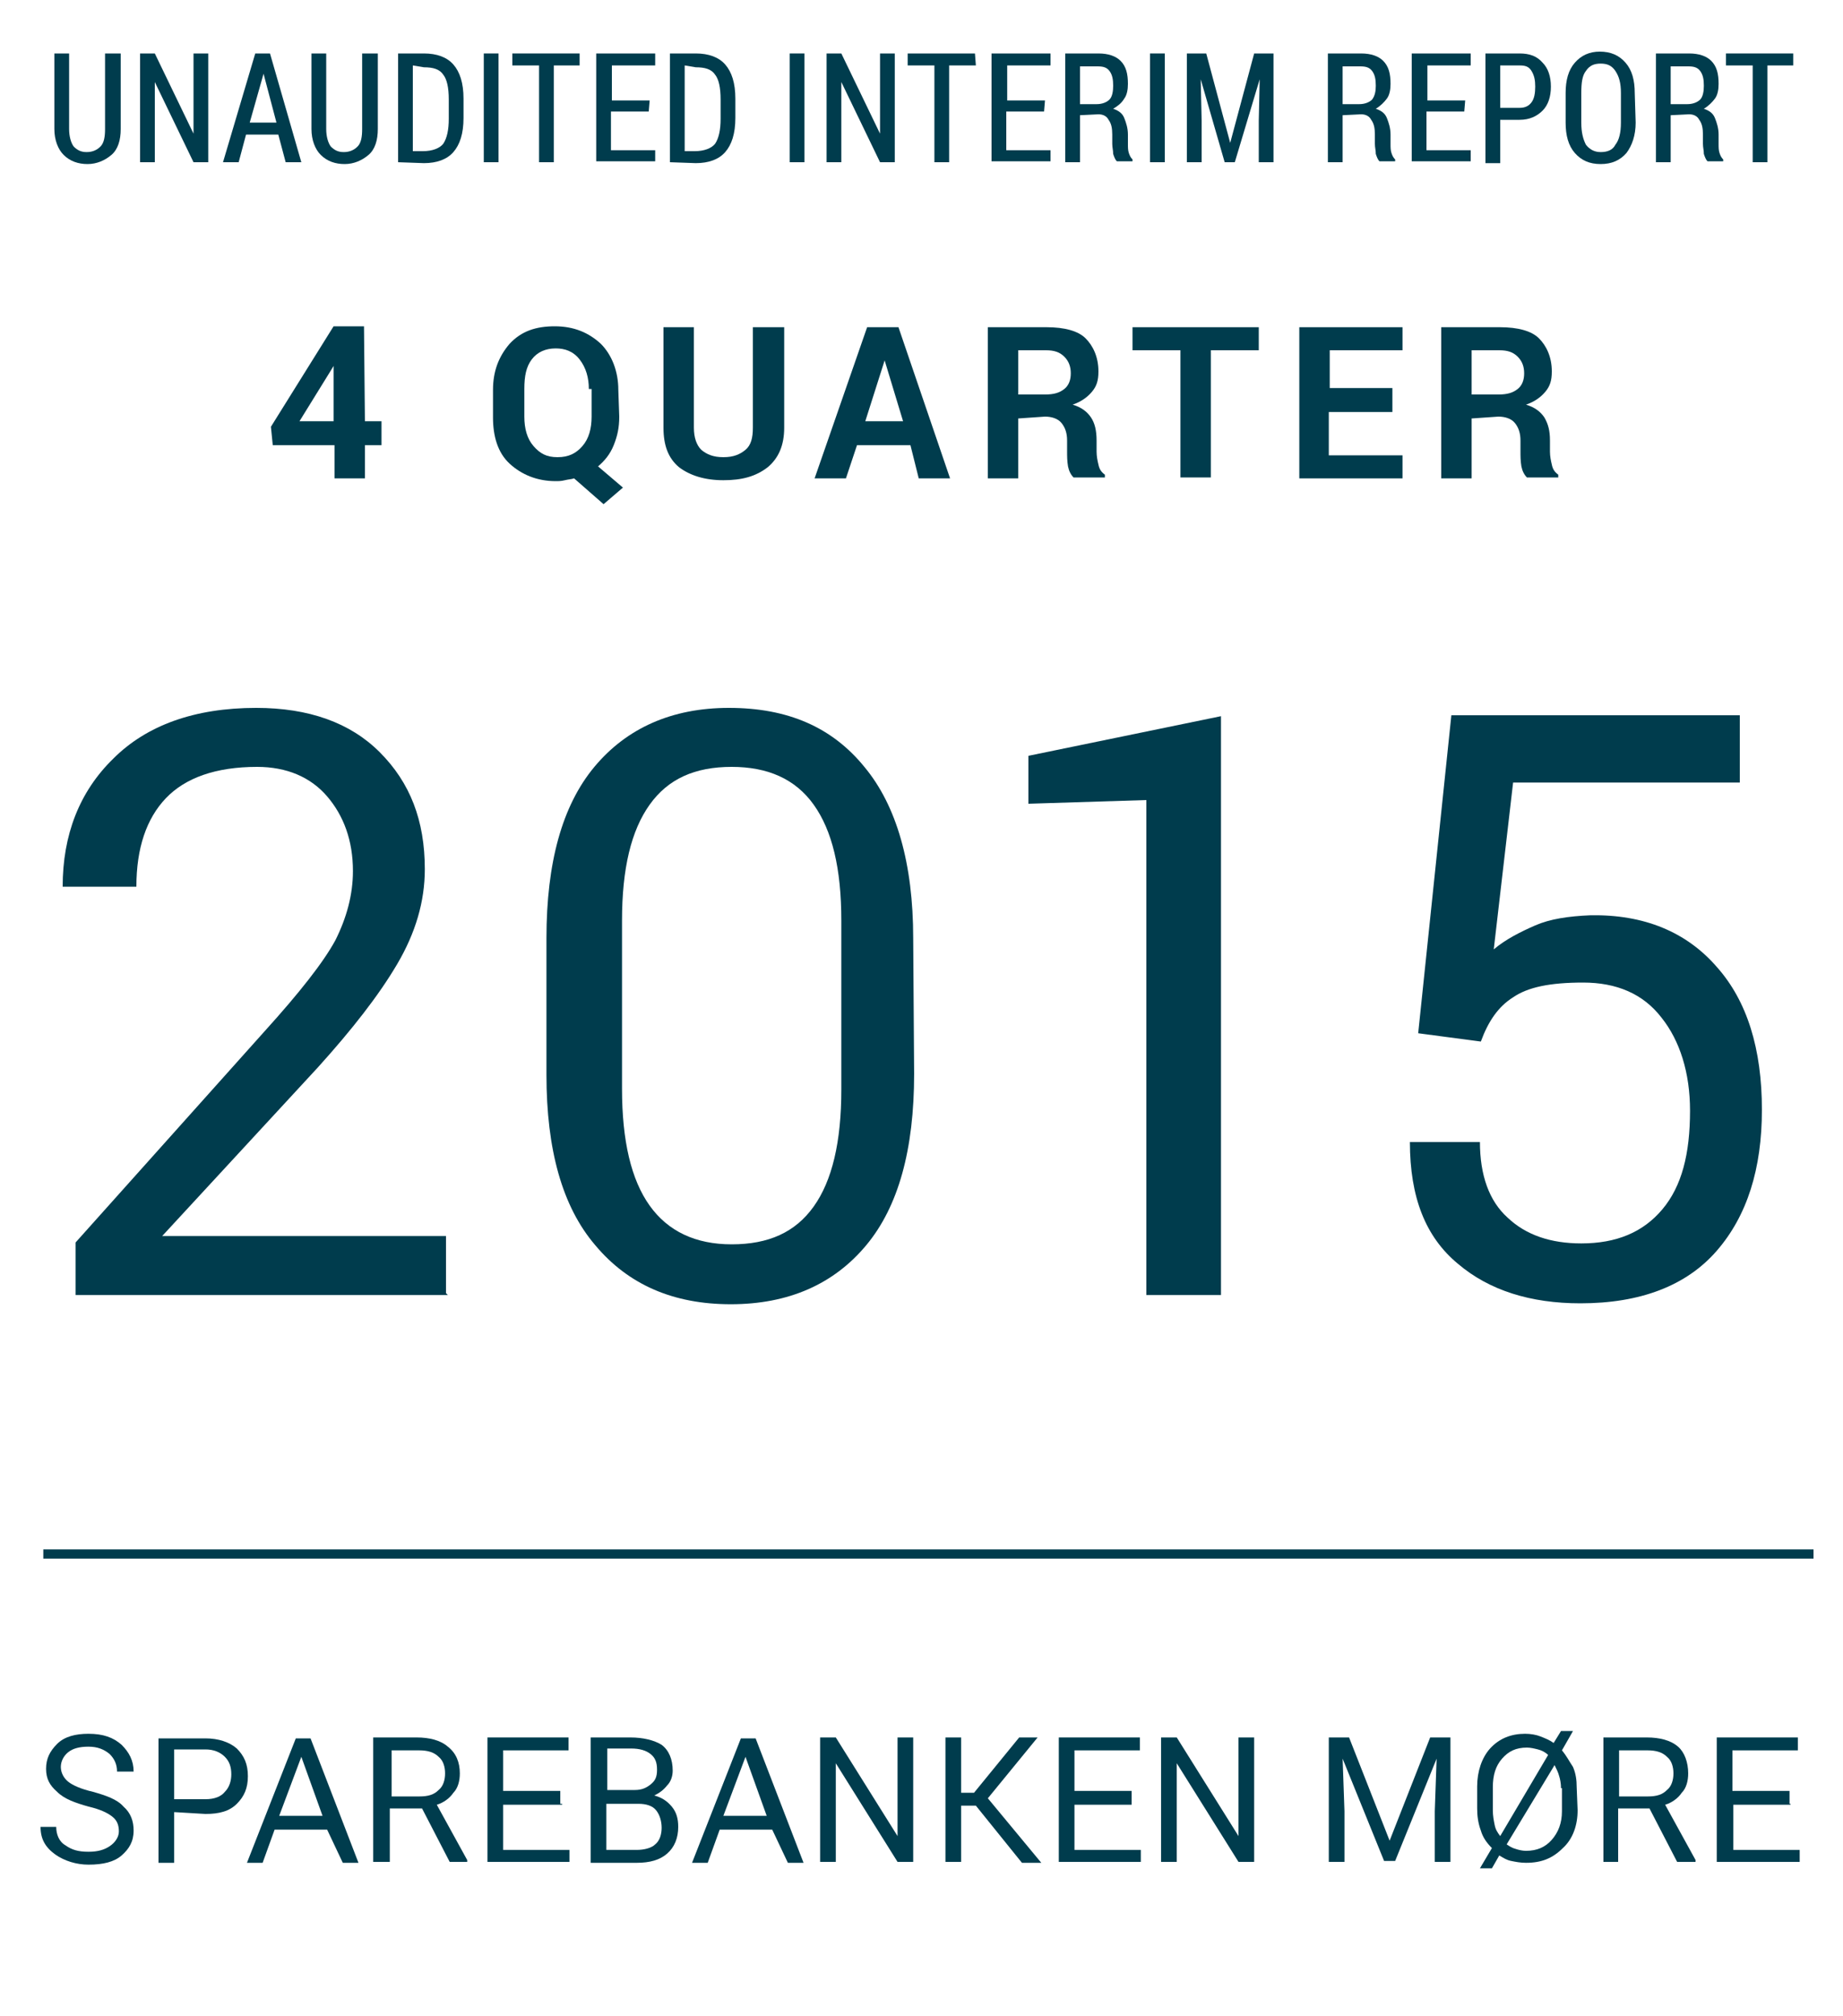 <?xml version="1.0" encoding="utf-8"?>
<!-- Generator: Adobe Illustrator 19.1.0, SVG Export Plug-In . SVG Version: 6.00 Build 0)  -->
<svg version="1.1" id="Layer_1" xmlns="http://www.w3.org/2000/svg" xmlns:xlink="http://www.w3.org/1999/xlink" x="0px" y="0px"
	 viewBox="-197 311.2 200 218.7" style="enable-background:new -197 311.2 200 218.7;" xml:space="preserve">
<style type="text/css">
	.st0{display:none;}
	.st1{display:inline;}
	.st2{fill:#003C4D;}
	.st3{display:inline;fill:none;stroke:#003C4D;stroke-miterlimit:10;}
	.st4{fill:none;stroke:#003C4D;stroke-miterlimit:10;}
	.st5{fill:none;}
</style>
<g id="Layer_1_1_" class="st0">
	<g class="st1">
		<path class="st2" d="M-195.8,189h-9.1l-2.1,5.7h-2.8l8.4-21.6h2.4l8.2,21.6h-2.8L-195.8,189z M-204,186.7h7.5l-3.7-10.2
			L-204,186.7z M-203.3,169.1c0-0.9,0.2-1.5,0.9-2c0.7-0.5,1.2-0.7,2.1-0.7c0.9,0,1.5,0.2,2.1,0.7c0.6,0.5,0.9,1.2,0.9,2
			c0,0.9-0.2,1.5-0.9,2s-1.2,0.7-2.1,0.7c-0.9,0-1.5-0.2-2.1-0.7C-203,170.6-203.3,170-203.3,169.1z M-201.8,169.1
			c0,0.4,0.1,0.7,0.5,1.1c0.4,0.4,0.6,0.4,1.1,0.4s0.7-0.1,1-0.4c0.2-0.2,0.4-0.6,0.4-1.1s-0.1-0.7-0.4-1.1s-0.6-0.5-1-0.5
			c-0.4,0-0.7,0.1-1.1,0.5C-201.7,168.2-201.8,168.6-201.8,169.1z"/>
		<path class="st2" d="M-172.9,179.4c0,1.2-0.4,2.5-1,3.4c-0.6,1-1.6,1.6-2.8,2.1l5.2,9.5v0.2h-3.1l-4.8-9.1h-5.5v9.1h-2.9V173h7.5
			c2.5,0,4.2,0.5,5.4,1.6C-173.5,175.9-172.9,177.3-172.9,179.4z M-184.8,183.4h4.8c1.5,0,2.6-0.4,3.3-1s1.1-1.6,1.1-3
			c0-1.2-0.4-2.2-1.1-3c-0.7-0.6-1.8-1-3.4-1h-4.8L-184.8,183.4L-184.8,183.4L-184.8,183.4z"/>
		<path class="st2" d="M-156.2,189.3c0-1-0.4-1.8-1.1-2.6c-0.7-0.6-2.1-1.2-4.1-1.7c-2.3-0.5-4.2-1.4-5.4-2.5
			c-1.2-1-1.8-2.5-1.8-4.1c0-1.7,0.6-3.2,2-4.2c1.4-1,3.2-1.6,5.3-1.6c2.5,0,4.3,0.6,5.7,1.8c1.4,1.2,2,2.8,2,4.5h-2.8
			c0-1.2-0.4-2.5-1.2-3.2c-0.9-0.7-2-1.1-3.7-1.1c-1.5,0-2.7,0.4-3.6,1s-1.1,1.5-1.1,2.7c0,1,0.4,1.7,1.2,2.5
			c0.9,0.6,2.3,1.1,4.2,1.6c2.3,0.6,4.1,1.4,5.2,2.6c1.1,1.1,1.7,2.5,1.7,4.1c0,1.7-0.7,3.2-2.1,4.2c-1.4,1-3.3,1.5-5.5,1.5
			c-2.1,0-4.2-0.6-5.8-1.7c-1.6-1.1-2.5-2.8-2.5-4.8h2.8c0,1.4,0.5,2.6,1.5,3.2c1,0.6,2.5,1,3.9,1c1.5,0,2.8-0.2,3.7-0.9
			C-156.9,191-156.2,190.4-156.2,189.3z"/>
		<path class="st2" d="M-134.7,179.4c0,1.2-0.4,2.5-1,3.4c-0.6,1-1.6,1.6-2.8,2.1l5.2,9.5v0.2h-3.1l-4.8-9.1h-5.5v9.1h-2.8V173h7.5
			c2.5,0,4.2,0.5,5.4,1.6C-135.3,175.9-134.7,177.3-134.7,179.4z M-146.7,183.4h4.8c1.5,0,2.6-0.4,3.3-1c0.7-0.6,1.1-1.6,1.1-3
			c0-1.2-0.4-2.2-1.1-3c-0.7-0.6-1.8-1-3.4-1h-4.8v7.9L-146.7,183.4L-146.7,183.4z"/>
		<path class="st2" d="M-117.8,189h-9.1l-2.1,5.7h-2.8l8.4-21.6h2.4l8.2,21.6h-2.8L-117.8,189z M-126.2,186.7h7.5l-3.7-10.2
			L-126.2,186.7z"/>
		<path class="st2" d="M-107,186.1v8.7h-2.8v-21.6h8.1c2.5,0,4.2,0.6,5.4,1.7c1.2,1.1,1.8,2.8,1.8,4.7c0,2-0.6,3.6-1.8,4.7
			c-1.2,1.1-3.1,1.7-5.4,1.7L-107,186.1L-107,186.1z M-107,183.9h5.4c1.5,0,2.7-0.4,3.4-1.1c0.7-0.7,1.1-1.7,1.1-3.1
			s-0.4-2.2-1.1-3.1c-0.7-0.7-1.8-1.1-3.4-1.1h-5.4V183.9z"/>
		<path class="st2" d="M-87.7,186.1v8.7h-2.8v-21.6h8.1c2.5,0,4.2,0.6,5.4,1.7c1.2,1.1,1.8,2.8,1.8,4.7c0,2-0.6,3.6-1.8,4.7
			c-1.2,1.1-3.1,1.7-5.4,1.7L-87.7,186.1L-87.7,186.1z M-87.7,183.9h5.4c1.5,0,2.7-0.4,3.4-1.1c0.7-0.7,1.1-1.7,1.1-3.1
			s-0.4-2.2-1.1-3.1c-0.7-0.7-1.8-1.1-3.4-1.1h-5.4V183.9z"/>
		<path class="st2" d="M-54.6,185.8c0,2.7-0.7,4.8-2.5,6.5c-1.6,1.7-3.7,2.7-6.3,2.7s-4.5-0.9-6.1-2.7c-1.6-1.7-2.2-3.9-2.2-6.5V182
			c0-2.7,0.7-4.8,2.2-6.5c1.5-1.7,3.6-2.7,6.1-2.7c2.6,0,4.8,0.9,6.3,2.7c1.5,1.7,2.5,3.9,2.5,6.5V185.8z M-57.3,182
			c0-2-0.5-3.7-1.6-4.9s-2.6-1.8-4.4-1.8c-1.7,0-3.2,0.6-4.2,1.8s-1.5,3-1.5,4.9v3.8c0,2,0.5,3.7,1.5,4.9c1,1.2,2.5,1.8,4.2,1.8
			c1.8,0,3.3-0.6,4.4-1.8c1.1-1.2,1.6-3,1.6-4.9V182z"/>
		<path class="st2" d="M-35.2,179.4c0,1.2-0.4,2.5-1,3.4c-0.6,1-1.6,1.6-2.8,2.1l5.2,9.5v0.2h-3.1l-4.8-9.1h-5.5v9.1H-50V173h7.5
			c2.5,0,4.2,0.5,5.4,1.6C-35.8,175.9-35.2,177.3-35.2,179.4z M-47.2,183.4h4.8c1.5,0,2.6-0.4,3.3-1s1.1-1.6,1.1-3
			c0-1.2-0.4-2.2-1.1-3c-0.7-0.6-1.8-1-3.4-1h-4.8L-47.2,183.4L-47.2,183.4L-47.2,183.4z"/>
		<path class="st2" d="M-15.8,175.4h-6.8v19.3h-2.8v-19.3h-6.8v-2.2h16.4L-15.8,175.4L-15.8,175.4z"/>
	</g>
	<g class="st1">
		<path class="st2" d="M-150.2,455.8h-41.6V450l21.3-23.6c3.9-4.3,6.5-7.7,7.9-10.2c1.4-2.6,2-5,2-7.7c0-3.4-1-6.1-3-8.4
			c-1.8-2.1-4.5-3.3-7.9-3.3c-4.7,0-8,1.1-10.1,3.4c-2.1,2.3-3.2,5.5-3.2,9.8h-8.3c0-5.8,1.8-10.5,5.7-14.3
			c3.8-3.8,9.1-5.7,15.9-5.7c5.8,0,10.5,1.6,13.9,4.9c3.4,3.3,5,7.7,5,13c0,3.6-1,7.1-3.2,10.5c-2,3.4-5,7.4-9,11.7l-17.3,18.8h31.7
			v6.8h0.2V455.8z"/>
		<path class="st2" d="M-97.5,431c0,8.5-1.7,14.8-5.3,19.2c-3.6,4.3-8.6,6.4-15,6.4s-11.6-2.1-15.1-6.5c-3.7-4.3-5.4-10.7-5.4-19.1
			v-15.2c0-8.5,1.7-14.8,5.4-19.2c3.6-4.3,8.6-6.5,15-6.5s11.6,2.1,15.1,6.5c3.5,4.4,5.4,10.7,5.4,19.2L-97.5,431L-97.5,431
			L-97.5,431z M-105.6,414.1c0-5.8-1-10.1-3.1-13c-2-2.8-5.2-4.3-9.2-4.3s-7.1,1.4-9.1,4.3c-2,2.9-3.1,7.3-3.1,13v18.7
			c0,5.8,1,10.1,3.2,13c2,3,5.2,4.3,9.2,4.3c4.1,0,7.3-1.4,9.2-4.3c2-2.8,3.1-7.3,3.1-13v-18.7
			C-105.4,414.1-105.6,414.1-105.6,414.1z"/>
		<path class="st2" d="M-64,455.8h-8.2v-55.2l-13.2,0.4v-5.3l21.4-4.5V455.8z"/>
		<path class="st2" d="M-9,434.1h9.1v6.5H-9v15h-8.2v-15h-29.3v-4.8l28.6-44.9h8.7v43h0.1L-9,434.1L-9,434.1z M-37.5,434.1h20.3
			v-31.7h-0.1l-1.1,3.2L-37.5,434.1z"/>
	</g>
	<g class="st1">
		<path class="st2" d="M-187.5,516.7c0-0.7-0.2-1.2-0.7-1.7c-0.5-0.4-1.4-0.8-2.7-1.1c-1.5-0.4-2.7-0.9-3.5-1.6
			c-0.8-0.7-1.2-1.5-1.2-2.6s0.4-2,1.3-2.8c0.9-0.8,2.1-1.1,3.5-1.1c1.6,0,2.8,0.4,3.7,1.3c0.9,0.8,1.4,1.8,1.4,3h-1.9
			c0-0.9-0.3-1.5-0.8-2c-0.6-0.5-1.4-0.8-2.4-0.8s-1.8,0.2-2.3,0.6c-0.5,0.4-0.8,1-0.8,1.7c0,0.6,0.3,1.2,0.8,1.6s1.5,0.8,2.8,1.1
			c1.5,0.4,2.7,0.9,3.4,1.6c0.8,0.7,1.1,1.6,1.1,2.7c0,1.2-0.5,2.1-1.4,2.8c-0.9,0.7-2.1,1-3.7,1c-1.4,0-2.7-0.4-3.8-1.1
			c-1.1-0.8-1.6-1.8-1.6-3.1h1.8c0,0.9,0.3,1.6,1,2.1s1.5,0.7,2.6,0.7c1,0,1.8-0.2,2.4-0.6C-187.9,518-187.5,517.4-187.5,516.7z"/>
		<path class="st2" d="M-181.3,514.6v5.7h-1.8v-14.1h5.3c1.5,0,2.7,0.4,3.5,1.1c0.8,0.8,1.2,1.8,1.2,3.1c0,1.3-0.4,2.3-1.2,3.1
			s-2,1.1-3.5,1.1L-181.3,514.6L-181.3,514.6z M-181.3,513.1h3.5c1,0,1.8-0.3,2.2-0.8c0.5-0.5,0.7-1.2,0.7-2c0-0.8-0.2-1.5-0.7-2
			s-1.2-0.8-2.2-0.8h-3.5C-181.3,507.5-181.3,513.1-181.3,513.1z"/>
		<path class="st2" d="M-164,516.5h-5.9l-1.4,3.8h-1.8l5.5-14.1h1.6l5.4,14.1h-1.8L-164,516.5z M-169.4,515h4.9l-2.4-6.7L-169.4,515
			z"/>
		<path class="st2" d="M-149,510.2c0,0.8-0.2,1.6-0.7,2.2c-0.4,0.6-1.1,1.1-1.9,1.4l3.4,6.2v0.2h-2l-3.1-6h-3.6v6h-1.8v-14.1h4.9
			c1.5,0,2.7,0.3,3.5,1C-149.4,507.9-149,508.9-149,510.2z M-156.8,512.8h3.2c1,0,1.7-0.2,2.2-0.7c0.5-0.4,0.7-1.1,0.7-1.9
			s-0.2-1.5-0.7-1.9c-0.5-0.5-1.2-0.7-2.2-0.7h-3.1v5.2H-156.8z"/>
		<path class="st2" d="M-137.4,513.7h-6.6v5.1h7.5v1.4h-9.3v-14.1h9.2v1.5h-7.4v4.6h6.5v1.5H-137.4z"/>
		<path class="st2" d="M-134.2,520.2v-14.1h4.5c1.5,0,2.7,0.3,3.5,0.9s1.2,1.6,1.2,2.9c0,0.6-0.2,1.2-0.6,1.7s-0.9,0.9-1.5,1.1l0,0
			c0.8,0.2,1.5,0.6,2,1.2c0.5,0.6,0.7,1.4,0.7,2.3c0,1.3-0.4,2.3-1.2,3c-0.8,0.7-2,1-3.4,1H-134.2L-134.2,520.2z M-132.4,512.1h3.2
			c0.7,0,1.3-0.2,1.8-0.6c0.5-0.4,0.7-0.9,0.7-1.7c0-0.8-0.2-1.4-0.7-1.8s-1.2-0.6-2.2-0.6h-2.7v4.7H-132.4z M-132.4,513.6v5.2h3.4
			c0.9,0,1.6-0.2,2.1-0.6c0.5-0.4,0.7-1.1,0.7-1.9s-0.2-1.5-0.6-2s-1.1-0.7-2-0.7H-132.4z"/>
		<path class="st2" d="M-113.7,516.5h-5.9l-1.4,3.8h-1.8l5.5-14.1h1.6l5.4,14.1h-1.8L-113.7,516.5z M-119.2,515h4.9l-2.4-6.7
			L-119.2,515z"/>
		<path class="st2" d="M-97.8,520.2h-1.8l-7-11.1l0,0v11.1h-1.8v-14.1h1.8l7,11.1l0,0v-11.1h1.8V520.2z"/>
		<path class="st2" d="M-90.7,513.8h-1.7v6.4h-1.8v-14.1h1.8v6.3h1.5l5.1-6.3h2.1l-5.6,6.9l6,7.3h-2.2L-90.7,513.8z"/>
		<path class="st2" d="M-73.1,513.7h-6.5v5.1h7.5v1.4h-9.3v-14.1h9.2v1.5h-7.4v4.6h6.5C-73.1,512.2-73.1,513.7-73.1,513.7z"/>
		<path class="st2" d="M-59.2,520.2H-61l-7-11.1l0,0v11.1h-1.8v-14.1h1.8l7,11.1l0,0v-11.1h1.8V520.2z"/>
		<path class="st2" d="M-48.5,506.1l4.6,11.7l4.6-11.7h2.3v14.1h-1.8v-5.7l0.2-5.9l0,0l-4.7,11.6h-1.2l-4.7-11.6l0,0l0.2,5.9v5.7
			h-1.8v-14.1H-48.5z"/>
		<path class="st2" d="M-22.7,514.4c0,1.7-0.5,3.2-1.6,4.3c-1.1,1.1-2.4,1.7-4.2,1.7c-0.6,0-1.1-0.1-1.6-0.2
			c-0.5-0.1-0.9-0.3-1.4-0.6l-0.9,1.5h-1.4l1.4-2.3c-0.6-0.6-1-1.2-1.3-2s-0.4-1.6-0.4-2.5v-2.5c0-1.7,0.5-3.2,1.5-4.3
			s2.4-1.7,4-1.7c0.6,0,1.2,0.1,1.8,0.3c0.5,0.2,1,0.4,1.5,0.7l0.8-1.4h1.4l-1.3,2.2c0.5,0.6,0.9,1.2,1.2,1.9
			c0.3,0.7,0.4,1.5,0.4,2.3v2.6H-22.7z M-32.2,514.4c0,0.6,0.1,1.1,0.2,1.6c0.1,0.5,0.3,0.9,0.6,1.3l5.4-9.1
			c-0.3-0.3-0.7-0.5-1.1-0.6c-0.4-0.1-0.8-0.2-1.3-0.2c-1.2,0-2.1,0.4-2.8,1.3c-0.7,0.8-1,1.9-1,3.2L-32.2,514.4L-32.2,514.4z
			 M-24.5,511.9c0-0.5-0.1-1-0.2-1.4c-0.1-0.4-0.3-0.9-0.5-1.2l-5.4,9c0.3,0.2,0.6,0.4,1,0.5c0.3,0.1,0.7,0.2,1.1,0.2
			c1.2,0,2.2-0.4,2.9-1.3c0.7-0.8,1.1-1.9,1.1-3.2L-24.5,511.9L-24.5,511.9z"/>
		<path class="st2" d="M-10.2,510.2c0,0.8-0.2,1.6-0.7,2.2c-0.4,0.6-1.1,1.1-1.9,1.4l3.4,6.2v0.2h-2l-3.1-6H-18v6h-1.8v-14.1h4.9
			c1.5,0,2.7,0.3,3.5,1C-10.6,507.8-10.2,508.9-10.2,510.2z M-18,512.8h3.2c1,0,1.7-0.2,2.2-0.7c0.5-0.4,0.7-1.1,0.7-1.9
			s-0.2-1.5-0.7-1.9c-0.5-0.5-1.2-0.7-2.2-0.7H-18V512.8z"/>
		<path class="st2" d="M1.4,513.7h-6.5v5.1h7.5v1.4H-7v-14.1h9.2v1.5h-7.4v4.6h6.5L1.4,513.7L1.4,513.7z"/>
	</g>
	<g class="st1">
		<path class="st2" d="M-129.7,372.6v9.6c0,1.6-0.5,2.7-1.5,3.6c-1,0.8-2.3,1.2-3.9,1.2c-1.6,0-2.8-0.4-3.8-1.2
			c-0.9-0.8-1.4-2-1.4-3.6v-9.6h1.8v9.6c0,1.1,0.3,1.9,0.9,2.5c0.6,0.6,1.4,0.8,2.5,0.8c1.1,0,2-0.3,2.6-0.8s1-1.4,1-2.5v-9.6
			H-129.7z"/>
		<path class="st2" d="M-124.8,380.6v6.2h-1.8v-14.2h5.1c1.6,0,2.8,0.3,3.6,1c0.8,0.7,1.2,1.7,1.2,3c0,0.7-0.2,1.4-0.6,1.9
			s-1,1-1.7,1.3c0.8,0.3,1.4,0.7,1.7,1.2c0.3,0.6,0.5,1.3,0.5,2.1v1.3c0,0.5,0,0.8,0.1,1.2c0.1,0.3,0.3,0.6,0.5,0.8v0.2h-1.8
			c-0.3-0.2-0.4-0.6-0.5-1s-0.1-0.9-0.1-1.3v-1.1c0-0.8-0.2-1.4-0.7-1.9s-1.1-0.7-1.9-0.7H-124.8z M-124.8,379.1h3.1
			c1.1,0,1.9-0.2,2.4-0.6s0.7-1.1,0.7-1.9c0-0.8-0.2-1.5-0.7-1.9c-0.5-0.4-1.2-0.7-2.3-0.7h-3.3v5.1H-124.8z"/>
		<path class="st2" d="M-105.1,380.2h-6.5v5.1h7.5v1.4h-9.3v-14.1h9.2v1.5h-7.4v4.6h6.5C-105.1,378.7-105.1,380.2-105.1,380.2z"/>
		<path class="st2" d="M-97.5,383.3l0.3,1.1l0,0l0.3-1.1l3.7-10.7h1.9l-5.2,14.1h-1.6l-5.2-14.1h2L-97.5,383.3z"/>
		<path class="st2" d="M-87.1,386.7h-1.8v-14.1h1.8V386.7z"/>
		<path class="st2" d="M-83.4,386.7v-14.1h4.3c1.9,0,3.4,0.6,4.5,1.7c1.1,1.1,1.6,2.6,1.6,4.4v1.9c0,1.9-0.6,3.3-1.7,4.4
			s-2.7,1.7-4.6,1.7H-83.4z M-81.6,374.1v11.2h2.3c1.5,0,2.6-0.4,3.4-1.3c0.7-0.8,1.1-2,1.1-3.4v-1.9c0-1.4-0.4-2.6-1.1-3.4
			c-0.7-0.8-1.8-1.2-3.2-1.2L-81.6,374.1L-81.6,374.1z"/>
		<path class="st2" d="M-61.6,380.2h-6.5v5.1h7.5v1.4H-70v-14.1h9.2v1.5h-7.4v4.6h6.5L-61.6,380.2L-61.6,380.2z"/>
		<path class="st2" d="M-56.6,380.6v6.2h-1.8v-14.2h5.1c1.6,0,2.8,0.3,3.6,1c0.8,0.7,1.2,1.7,1.2,3c0,0.7-0.2,1.4-0.6,1.9
			c-0.4,0.5-1,1-1.7,1.3c0.8,0.3,1.4,0.7,1.7,1.2c0.3,0.6,0.5,1.3,0.5,2.1v1.3c0,0.5,0,0.8,0.1,1.2c0.1,0.3,0.3,0.6,0.5,0.8v0.2
			h-1.9c-0.3-0.2-0.4-0.6-0.5-1s-0.1-0.9-0.1-1.3v-1.1c0-0.8-0.2-1.4-0.7-1.9s-1.1-0.7-1.9-0.7H-56.6z M-56.6,379.1h3.1
			c1.1,0,1.9-0.2,2.4-0.6s0.7-1.1,0.7-1.9c0-0.8-0.2-1.5-0.7-1.9c-0.5-0.4-1.2-0.7-2.3-0.7h-3.3v5.1H-56.6z"/>
		<path class="st2" d="M-36.5,374.1H-41v12.7h-1.8v-12.7h-4.5v-1.5h10.7v1.5H-36.5z"/>
		<path class="st2" d="M-166.7,410.6v-14.1h4.3c1.9,0,3.4,0.6,4.5,1.7c1.1,1.1,1.6,2.6,1.6,4.4v1.9c0,1.9-0.6,3.3-1.7,4.4
			c-1.1,1.1-2.7,1.7-4.6,1.7H-166.7z M-164.9,397.9v11.2h2.3c1.5,0,2.6-0.4,3.4-1.3c0.7-0.8,1.1-2,1.1-3.4v-1.9
			c0-1.4-0.4-2.6-1.1-3.4c-0.7-0.8-1.8-1.2-3.2-1.2C-162.4,397.9-164.9,397.9-164.9,397.9z"/>
		<path class="st2" d="M-144.9,404h-6.5v5.1h7.5v1.4h-9.3v-14h9.2v1.5h-7.4v4.6h6.5V404z"/>
		<path class="st2" d="M-139.9,409.1h6.7v1.4h-8.5v-14h1.8V409.1z"/>
		<path class="st2" d="M-122.8,406.8h-5.9l-1.4,3.8h-1.9l5.5-14.1h1.5l5.4,14.1h-1.8L-122.8,406.8z M-128.2,405.4h4.9l-2.4-6.7
			L-128.2,405.4z M-127.8,393.8c0-0.5,0.2-1,0.6-1.3c0.4-0.4,0.8-0.5,1.4-0.5c0.5,0,1,0.2,1.4,0.5c0.4,0.4,0.6,0.8,0.6,1.3
			c0,0.6-0.2,1-0.6,1.3c-0.4,0.3-0.8,0.5-1.4,0.5s-1-0.2-1.4-0.5C-127.6,394.8-127.8,394.3-127.8,393.8z M-126.8,393.8
			c0,0.3,0.1,0.5,0.3,0.7c0.2,0.2,0.4,0.3,0.7,0.3c0.3,0,0.5-0.1,0.7-0.3s0.3-0.4,0.3-0.7c0-0.3-0.1-0.5-0.3-0.7
			c-0.2-0.2-0.4-0.3-0.7-0.3c-0.3,0-0.5,0.1-0.7,0.3S-126.8,393.5-126.8,393.8z"/>
		<path class="st2" d="M-115.7,404.4v6.2h-1.8v-14.1h5.1c1.6,0,2.8,0.3,3.6,1c0.8,0.7,1.2,1.7,1.2,3c0,0.7-0.2,1.4-0.6,1.9
			s-1,1-1.7,1.3c0.8,0.3,1.4,0.7,1.7,1.2c0.3,0.6,0.5,1.3,0.5,2.1v1.3c0,0.5,0,0.8,0.1,1.2c0.1,0.3,0.3,0.6,0.5,0.8v0.2h-1.9
			c-0.3-0.2-0.4-0.6-0.5-1s-0.1-0.9-0.1-1.3v-1.3c0-0.8-0.2-1.4-0.7-1.9s-1.1-0.7-1.9-0.7h-3.5V404.4z M-115.7,403h3.1
			c1.1,0,1.9-0.2,2.4-0.6c0.5-0.4,0.7-1.1,0.7-1.9c0-0.8-0.2-1.5-0.7-1.9s-1.2-0.7-2.3-0.7h-3.3v5.1H-115.7z"/>
		<path class="st2" d="M-96.6,407c0-0.7-0.2-1.2-0.7-1.7c-0.5-0.4-1.4-0.8-2.7-1.1c-1.5-0.4-2.7-0.9-3.5-1.6
			c-0.8-0.7-1.2-1.5-1.2-2.6c0-1.1,0.4-2,1.3-2.8c0.9-0.8,2.1-1.1,3.5-1.1c1.6,0,2.8,0.4,3.7,1.3c0.9,0.8,1.4,1.8,1.4,3h-1.8
			c0-0.9-0.3-1.5-0.8-2c-0.6-0.5-1.4-0.8-2.4-0.8s-1.8,0.2-2.3,0.6s-0.8,1-0.8,1.7c0,0.6,0.3,1.2,0.8,1.6s1.5,0.8,2.8,1.1
			c1.5,0.4,2.7,0.9,3.4,1.6c0.8,0.7,1.1,1.6,1.1,2.7c0,1.2-0.5,2.1-1.4,2.8c-0.9,0.7-2.1,1-3.7,1c-1.4,0-2.7-0.4-3.8-1.1
			c-1.1-0.8-1.6-1.8-1.6-3.1h1.8c0,0.9,0.3,1.6,1,2.1s1.5,0.7,2.6,0.7c1,0,1.8-0.2,2.4-0.6C-96.9,408.3-96.6,407.8-96.6,407z"/>
		<path class="st2" d="M-90.4,404.4v6.2h-1.8v-14.1h5.1c1.6,0,2.8,0.3,3.6,1c0.8,0.7,1.2,1.7,1.2,3c0,0.7-0.2,1.4-0.6,1.9
			s-1,1-1.7,1.3c0.8,0.3,1.4,0.7,1.7,1.2c0.3,0.6,0.5,1.3,0.5,2.1v1.3c0,0.5,0,0.8,0.1,1.2c0.1,0.3,0.3,0.6,0.5,0.8v0.2h-1.9
			c-0.3-0.2-0.4-0.6-0.5-1s-0.1-0.9-0.1-1.3v-1.3c0-0.8-0.2-1.4-0.7-1.9s-1.1-0.7-1.9-0.7h-3.5V404.4z M-90.4,403h3.1
			c1.1,0,1.9-0.2,2.4-0.6c0.5-0.4,0.7-1.1,0.7-1.9c0-0.8-0.2-1.5-0.7-1.9s-1.2-0.7-2.3-0.7h-3.3v5.1H-90.4z"/>
		<path class="st2" d="M-71.2,406.8h-5.9l-1.4,3.8h-1.8l5.5-14.1h1.6l5.4,14.1h-1.8L-71.2,406.8z M-76.7,405.4h4.9l-2.4-6.7
			L-76.7,405.4z"/>
		<path class="st2" d="M-64.1,404.9v5.7h-1.8v-14.1h5.3c1.5,0,2.7,0.4,3.5,1.1c0.8,0.8,1.2,1.8,1.2,3.1c0,1.3-0.4,2.3-1.2,3.1
			c-0.8,0.8-2,1.1-3.5,1.1H-64.1z M-64.1,403.5h3.5c1,0,1.8-0.3,2.2-0.8c0.5-0.5,0.7-1.2,0.7-2c0-0.8-0.2-1.5-0.7-2
			s-1.2-0.8-2.2-0.8h-3.5V403.5z"/>
		<path class="st2" d="M-51.4,404.9v5.7h-1.8v-14.1h5.3c1.5,0,2.7,0.4,3.5,1.1c0.8,0.8,1.2,1.8,1.2,3.1c0,1.3-0.4,2.3-1.2,3.1
			c-0.8,0.8-2,1.1-3.5,1.1H-51.4z M-51.4,403.5h3.5c1,0,1.8-0.3,2.2-0.8c0.5-0.5,0.7-1.2,0.7-2c0-0.8-0.2-1.5-0.7-2
			s-1.2-0.8-2.2-0.8h-3.5V403.5z"/>
		<path class="st2" d="M-29.8,404.8c0,1.7-0.5,3.2-1.6,4.3s-2.4,1.7-4.2,1.7c-1.7,0-3-0.6-4-1.7s-1.5-2.6-1.5-4.3v-2.5
			c0-1.7,0.5-3.2,1.5-4.3s2.4-1.7,4-1.7c1.7,0,3.1,0.6,4.2,1.7c1.1,1.1,1.6,2.6,1.6,4.3V404.8z M-31.6,402.3c0-1.3-0.4-2.4-1.1-3.2
			s-1.7-1.3-2.9-1.3s-2.1,0.4-2.8,1.3c-0.7,0.8-1,1.9-1,3.2v2.5c0,1.3,0.3,2.4,1,3.2s1.6,1.3,2.8,1.3s2.2-0.4,2.9-1.3
			c0.7-0.8,1.1-1.9,1.1-3.2V402.3z"/>
		<path class="st2" d="M-25,404.4v6.2h-1.8v-14.1h5.1c1.6,0,2.8,0.3,3.6,1c0.8,0.7,1.2,1.7,1.2,3c0,0.7-0.2,1.4-0.6,1.9
			c-0.4,0.5-1,1-1.7,1.3c0.8,0.3,1.4,0.7,1.7,1.2c0.3,0.6,0.5,1.3,0.5,2.1v1.3c0,0.5,0,0.8,0.1,1.2c0.1,0.3,0.3,0.6,0.5,0.8v0.2
			h-1.9c-0.3-0.2-0.4-0.6-0.5-1s-0.1-0.9-0.1-1.3v-1.3c0-0.8-0.2-1.4-0.7-1.9s-1.1-0.7-1.9-0.7H-25V404.4z M-25,403h3.1
			c1.1,0,1.9-0.2,2.4-0.6c0.5-0.4,0.7-1.1,0.7-1.9c0-0.8-0.2-1.5-0.7-1.9s-1.2-0.7-2.3-0.7H-25V403z"/>
		<path class="st2" d="M-4.8,397.9h-4.5v12.7h-1.8v-12.7h-4.5v-1.5h10.7v1.5H-4.8z"/>
	</g>
	<line class="st3" x1="-196" y1="485.4" x2="4" y2="485.4"/>
	<g class="st1">
		<path class="st2" d="M-181.6,357.9h-6.6l-1.4,4.1h-2.8l6.3-17h2.7l6.2,17h-2.9L-181.6,357.9z M-187.4,355.6h5l-2.5-7.2l0,0
			L-187.4,355.6z"/>
		<path class="st2" d="M-161.9,362h-2.8l-7.6-12.5l0,0V362h-2.8v-17h2.8l7.6,12.5l0,0v-12.6h2.8V362z"/>
		<path class="st2" d="M-144.9,362h-2.8l-7.6-12.5l0,0V362h-2.8v-17h2.8l7.6,12.5l0,0v-12.6h2.8V362z"/>
		<path class="st2" d="M-128.2,344.9v11.4c0,1.9-0.6,3.4-1.8,4.4c-1.2,1-2.8,1.5-4.9,1.5c-2,0-3.6-0.5-4.8-1.5s-1.8-2.4-1.8-4.4
			v-11.4h2.8v11.4c0,1.2,0.3,2.1,1,2.7s1.6,0.9,2.7,0.9c1.2,0,2.1-0.3,2.8-0.9s1-1.5,1-2.7v-11.4H-128.2z"/>
		<path class="st2" d="M-115.8,357.9h-6.6l-1.4,4.1h-2.9l6.3-17h2.7l6.2,17h-2.9L-115.8,357.9z M-121.5,355.6h5l-2.5-7.2l0,0
			L-121.5,355.6z"/>
		<path class="st2" d="M-106.5,359.7h7.8v2.3h-10.6v-17h2.8V359.7z"/>
		<path class="st2" d="M-78.1,349.9c0,1-0.2,1.9-0.7,2.7c-0.5,0.8-1.2,1.3-2.1,1.7l3.9,7.4v0.2h-3.1l-3.4-6.9h-3.7v6.9H-90v-17h6.1
			c1.9,0,3.4,0.4,4.4,1.3C-78.7,347.1-78.1,348.3-78.1,349.9z M-87.4,352.8h3.3c1,0,1.8-0.2,2.3-0.7s0.8-1.2,0.8-2.1
			s-0.3-1.6-0.8-2.1s-1.3-0.7-2.4-0.7h-3.3L-87.4,352.8L-87.4,352.8z"/>
		<path class="st2" d="M-64.4,354.3h-7.4v5.4h8.6v2.3h-11.5v-17h11.4v2.2h-8.6v4.8h7.4v2.3H-64.4z"/>
		<path class="st2" d="M-58,355.5v6.5h-2.8v-17h6.7c1.9,0,3.4,0.5,4.4,1.4c1,1,1.6,2.2,1.6,3.9c0,1.6-0.5,2.9-1.6,3.9
			c-1,0.9-2.5,1.4-4.4,1.4H-58V355.5z M-58,353.2h3.8c1.1,0,1.9-0.3,2.4-0.8c0.5-0.6,0.8-1.3,0.8-2.2c0-0.9-0.3-1.6-0.8-2.2
			s-1.3-0.9-2.4-0.9H-58V353.2z"/>
		<path class="st2" d="M-31.9,355c0,2.1-0.6,3.8-1.9,5.2c-1.3,1.4-3,2-5.1,2s-3.7-0.7-5-2c-1.3-1.4-1.9-3.1-1.9-5.2v-3.1
			c0-2.1,0.6-3.8,1.9-5.2c1.3-1.4,2.9-2.1,5-2.1s3.8,0.7,5.1,2.1c1.3,1.4,1.9,3.1,1.9,5.2V355z M-34.8,351.9c0-1.4-0.4-2.6-1.1-3.5
			c-0.7-0.9-1.8-1.4-3.1-1.4s-2.3,0.5-3,1.4s-1.1,2.1-1.1,3.5v3.1c0,1.4,0.4,2.6,1.1,3.5s1.7,1.4,3,1.4s2.3-0.5,3.1-1.4
			s1.1-2.1,1.1-3.5V351.9z"/>
		<path class="st2" d="M-16.6,349.9c0,1-0.2,1.9-0.7,2.7c-0.5,0.8-1.2,1.3-2.1,1.7l3.9,7.4v0.2h-3.1L-22,355h-3.7v6.9h-2.8v-17h6.1
			c1.9,0,3.4,0.4,4.4,1.3C-17.1,347.1-16.6,348.3-16.6,349.9z M-25.9,352.8h3.3c1,0,1.8-0.2,2.3-0.7s0.8-1.2,0.8-2.1
			s-0.3-1.6-0.8-2.1s-1.3-0.7-2.4-0.7H-26L-25.9,352.8L-25.9,352.8z"/>
		<path class="st2" d="M-1,347.2h-5.3v14.7h-2.8v-14.7h-5.3v-2.3H-1V347.2z"/>
	</g>
</g>
<g id="_x31_kv2015_copy" class="st0">
	<g class="st1">
		<path class="st2" d="M-187.5,516.7c0-0.7-0.2-1.2-0.7-1.7c-0.5-0.4-1.4-0.8-2.7-1.1c-1.5-0.4-2.7-0.9-3.5-1.6
			c-0.8-0.7-1.2-1.5-1.2-2.6s0.4-2,1.3-2.8c0.9-0.8,2.1-1.1,3.5-1.1c1.6,0,2.8,0.4,3.7,1.3c0.9,0.8,1.4,1.8,1.4,3h-1.9
			c0-0.9-0.3-1.5-0.8-2c-0.6-0.5-1.4-0.8-2.4-0.8s-1.8,0.2-2.3,0.6c-0.5,0.4-0.8,1-0.8,1.7c0,0.6,0.3,1.2,0.8,1.6s1.5,0.8,2.8,1.1
			c1.5,0.4,2.7,0.9,3.4,1.6c0.8,0.7,1.1,1.6,1.1,2.7c0,1.2-0.5,2.1-1.4,2.8c-0.9,0.7-2.1,1-3.7,1c-1.4,0-2.7-0.4-3.8-1.1
			c-1.1-0.8-1.6-1.8-1.6-3.1h1.8c0,0.9,0.3,1.6,1,2.1s1.5,0.7,2.6,0.7c1,0,1.8-0.2,2.4-0.6C-187.9,518-187.5,517.4-187.5,516.7z"/>
		<path class="st2" d="M-181.3,514.6v5.7h-1.8v-14.1h5.3c1.5,0,2.7,0.4,3.5,1.1c0.8,0.8,1.2,1.8,1.2,3.1c0,1.3-0.4,2.3-1.2,3.1
			s-2,1.1-3.5,1.1L-181.3,514.6L-181.3,514.6z M-181.3,513.1h3.5c1,0,1.8-0.3,2.2-0.8c0.5-0.5,0.7-1.2,0.7-2c0-0.8-0.2-1.5-0.7-2
			s-1.2-0.8-2.2-0.8h-3.5C-181.3,507.5-181.3,513.1-181.3,513.1z"/>
		<path class="st2" d="M-164,516.5h-5.9l-1.4,3.8h-1.8l5.5-14.1h1.6l5.4,14.1h-1.8L-164,516.5z M-169.4,515h4.9l-2.4-6.7L-169.4,515
			z"/>
		<path class="st2" d="M-149,510.2c0,0.8-0.2,1.6-0.7,2.2c-0.4,0.6-1.1,1.1-1.9,1.4l3.4,6.2v0.2h-2l-3.1-6h-3.6v6h-1.8v-14.1h4.9
			c1.5,0,2.7,0.3,3.5,1C-149.4,507.9-149,508.9-149,510.2z M-156.8,512.8h3.2c1,0,1.7-0.2,2.2-0.7c0.5-0.4,0.7-1.1,0.7-1.9
			s-0.2-1.5-0.7-1.9c-0.5-0.5-1.2-0.7-2.2-0.7h-3.1v5.2H-156.8z"/>
		<path class="st2" d="M-137.4,513.7h-6.6v5.1h7.5v1.4h-9.3v-14.1h9.2v1.5h-7.4v4.6h6.5v1.5H-137.4z"/>
		<path class="st2" d="M-134.2,520.2v-14.1h4.5c1.5,0,2.7,0.3,3.5,0.9s1.2,1.6,1.2,2.9c0,0.6-0.2,1.2-0.6,1.7s-0.9,0.9-1.5,1.1l0,0
			c0.8,0.2,1.5,0.6,2,1.2c0.5,0.6,0.7,1.4,0.7,2.3c0,1.3-0.4,2.3-1.2,3c-0.8,0.7-2,1-3.4,1H-134.2L-134.2,520.2z M-132.4,512.1h3.2
			c0.7,0,1.3-0.2,1.8-0.6c0.5-0.4,0.7-0.9,0.7-1.7c0-0.8-0.2-1.4-0.7-1.8s-1.2-0.6-2.2-0.6h-2.7v4.7H-132.4z M-132.4,513.6v5.2h3.4
			c0.9,0,1.6-0.2,2.1-0.6c0.5-0.4,0.7-1.1,0.7-1.9s-0.2-1.5-0.6-2s-1.1-0.7-2-0.7H-132.4z"/>
		<path class="st2" d="M-113.7,516.5h-5.9l-1.4,3.8h-1.8l5.5-14.1h1.6l5.4,14.1h-1.8L-113.7,516.5z M-119.2,515h4.9l-2.4-6.7
			L-119.2,515z"/>
		<path class="st2" d="M-97.8,520.2h-1.8l-7-11.1l0,0v11.1h-1.8v-14.1h1.8l7,11.1l0,0v-11.1h1.8V520.2z"/>
		<path class="st2" d="M-90.7,513.8h-1.7v6.4h-1.8v-14.1h1.8v6.3h1.5l5.1-6.3h2.1l-5.6,6.9l6,7.3h-2.2L-90.7,513.8z"/>
		<path class="st2" d="M-73.1,513.7h-6.5v5.1h7.5v1.4h-9.3v-14.1h9.2v1.5h-7.4v4.6h6.5C-73.1,512.2-73.1,513.7-73.1,513.7z"/>
		<path class="st2" d="M-59.2,520.2H-61l-7-11.1l0,0v11.1h-1.8v-14.1h1.8l7,11.1l0,0v-11.1h1.8V520.2z"/>
		<path class="st2" d="M-48.5,506.1l4.6,11.7l4.6-11.7h2.3v14.1h-1.8v-5.7l0.2-5.9l0,0l-4.7,11.6h-1.2l-4.7-11.6l0,0l0.2,5.9v5.7
			h-1.8v-14.1H-48.5z"/>
		<path class="st2" d="M-22.7,514.4c0,1.7-0.5,3.2-1.6,4.3c-1.1,1.1-2.4,1.7-4.2,1.7c-0.6,0-1.1-0.1-1.6-0.2
			c-0.5-0.1-0.9-0.3-1.4-0.6l-0.9,1.5h-1.4l1.4-2.3c-0.6-0.6-1-1.2-1.3-2s-0.4-1.6-0.4-2.5v-2.5c0-1.7,0.5-3.2,1.5-4.3
			s2.4-1.7,4-1.7c0.6,0,1.2,0.1,1.8,0.3c0.5,0.2,1,0.4,1.5,0.7l0.8-1.4h1.4l-1.3,2.2c0.5,0.6,0.9,1.2,1.2,1.9
			c0.3,0.7,0.4,1.5,0.4,2.3v2.6H-22.7z M-32.2,514.4c0,0.6,0.1,1.1,0.2,1.6c0.1,0.5,0.3,0.9,0.6,1.3l5.4-9.1
			c-0.3-0.3-0.7-0.5-1.1-0.6c-0.4-0.1-0.8-0.2-1.3-0.2c-1.2,0-2.1,0.4-2.8,1.3c-0.7,0.8-1,1.9-1,3.2L-32.2,514.4L-32.2,514.4z
			 M-24.5,511.9c0-0.5-0.1-1-0.2-1.4c-0.1-0.4-0.3-0.9-0.5-1.2l-5.4,9c0.3,0.2,0.6,0.4,1,0.5c0.3,0.1,0.7,0.2,1.1,0.2
			c1.2,0,2.2-0.4,2.9-1.3c0.7-0.8,1.1-1.9,1.1-3.2L-24.5,511.9L-24.5,511.9z"/>
		<path class="st2" d="M-10.2,510.2c0,0.8-0.2,1.6-0.7,2.2c-0.4,0.6-1.1,1.1-1.9,1.4l3.4,6.2v0.2h-2l-3.1-6H-18v6h-1.8v-14.1h4.9
			c1.5,0,2.7,0.3,3.5,1C-10.6,507.8-10.2,508.9-10.2,510.2z M-18,512.8h3.2c1,0,1.7-0.2,2.2-0.7c0.5-0.4,0.7-1.1,0.7-1.9
			s-0.2-1.5-0.7-1.9c-0.5-0.5-1.2-0.7-2.2-0.7H-18V512.8z"/>
		<path class="st2" d="M1.4,513.7h-6.5v5.1h7.5v1.4H-7v-14.1h9.2v1.5h-7.4v4.6h6.5L1.4,513.7L1.4,513.7z"/>
	</g>
	<g class="st1">
		<path class="st2" d="M-187.6,315.6v8.4c0,1.3-0.3,2.2-1,2.9c-0.7,0.7-1.6,1-2.7,1c-1.1,0-2-0.3-2.7-1s-1-1.6-1-2.9v-8.4h1.6v8.4
			c0,0.9,0.2,1.5,0.5,2c0.4,0.4,0.8,0.6,1.5,0.6c0.7,0,1.2-0.2,1.5-0.6c0.3-0.4,0.5-1.1,0.5-2v-8.4H-187.6z"/>
		<path class="st2" d="M-177.2,327.7h-1.7l-4.3-8.9l0,0v8.9h-1.7v-12.1h1.7l4.3,8.9l0,0v-8.9h1.7V327.7z"/>
		<path class="st2" d="M-168.3,322.1h-4.2v4.3h4.9v1.3h-6.6v-12.1h6.5v1.3h-4.9v3.9h4.2L-168.3,322.1L-168.3,322.1z"/>
		<path class="st2" d="M-165.4,327.7v-12.1h2.9c1.4,0,2.5,0.4,3.3,1.2c0.8,0.8,1.1,2.1,1.1,3.7v2.2c0,1.7-0.4,2.9-1.1,3.7
			c-0.7,0.8-1.9,1.2-3.3,1.2h-2.9V327.7z M-163.8,316.9v9.5h1.1c1.1,0,1.8-0.3,2.2-0.9s0.6-1.5,0.6-2.8v-2.1c0-1.3-0.2-2.2-0.6-2.8
			s-1.1-0.9-2.1-0.9C-162.6,316.9-163.8,316.9-163.8,316.9z"/>
		<path class="st2" d="M-153.6,327.7h-1.7v-12.1h1.7V327.7z"/>
		<path class="st2" d="M-144,316.9h-2.9v10.8h-1.7v-10.8h-2.9v-1.3h7.5V316.9z"/>
		<path class="st2" d="M-135.8,322.1h-4.2v4.3h4.9v1.3h-6.6v-12.1h6.5v1.3h-4.9v3.9h4.2L-135.8,322.1L-135.8,322.1z"/>
		<path class="st2" d="M-132.9,327.7v-12.1h2.9c1.4,0,2.5,0.4,3.3,1.2c0.8,0.8,1.1,2.1,1.1,3.7v2.2c0,1.7-0.4,2.9-1.1,3.7
			c-0.7,0.8-1.9,1.2-3.3,1.2h-2.9V327.7z M-131.3,316.9v9.5h1.1c1.1,0,1.8-0.3,2.2-0.9c0.4-0.6,0.6-1.5,0.6-2.8v-2.1
			c0-1.3-0.2-2.2-0.6-2.8c-0.4-0.6-1.1-0.9-2.1-0.9C-130.1,316.9-131.3,316.9-131.3,316.9z"/>
		<path class="st2" d="M-112.6,327.7h-1.7v-12.1h1.7V327.7z"/>
		<path class="st2" d="M-101.9,327.7h-1.7l-4.3-8.9l0,0v8.9h-1.7v-12.1h1.7l4.3,8.9l0,0v-8.9h1.7V327.7z"/>
		<path class="st2" d="M-92.3,316.9h-2.9v10.8h-1.7v-10.8h-2.9v-1.3h7.5V316.9z"/>
		<path class="st2" d="M-84.2,322.1h-4.2v4.3h4.9v1.3h-6.6v-12.1h6.5v1.3h-4.9v3.9h4.2L-84.2,322.1L-84.2,322.1z"/>
		<path class="st2" d="M-79.6,322.5v5.2h-1.7v-12.1h3.7c1.1,0,1.9,0.3,2.5,0.9s0.8,1.4,0.8,2.6c0,0.7-0.1,1.2-0.4,1.7
			s-0.7,0.8-1.3,1.1c0.6,0.2,1,0.6,1.2,1c0.2,0.5,0.4,1.1,0.4,1.8v1.1c0,0.4,0,0.7,0.1,1c0.1,0.3,0.2,0.6,0.4,0.7v0.2h-1.7
			c-0.2-0.2-0.3-0.5-0.3-0.8c0-0.3-0.1-0.8-0.1-1.2v-1c0-0.7-0.1-1.2-0.4-1.6s-0.7-0.6-1.2-0.6C-77.6,322.5-79.6,322.5-79.6,322.5z
			 M-79.6,321.2h1.9c0.6,0,1.1-0.2,1.4-0.5c0.3-0.4,0.4-0.9,0.4-1.6c0-0.7-0.1-1.2-0.4-1.6s-0.7-0.6-1.3-0.6h-2V321.2z"/>
		<path class="st2" d="M-69.7,327.7h-1.7v-12.1h1.7V327.7z"/>
		<path class="st2" d="M-64.5,315.6l2.6,9.9l0,0l2.6-9.9h2.1v12.1h-1.7v-4.6l0.2-4.6l0,0l-2.7,9.3h-1.1l-2.7-9.3l0,0l0.2,4.6v4.6
			h-1.7v-12.1H-64.5z"/>
		<path class="st2" d="M-52.5,322.5v5.2h-1.7v-12.1h3.7c1.1,0,1.9,0.3,2.5,0.9s0.8,1.4,0.8,2.6c0,0.7-0.1,1.2-0.4,1.7
			c-0.3,0.5-0.7,0.8-1.3,1.1c0.6,0.2,1,0.6,1.2,1c0.2,0.5,0.4,1.1,0.4,1.8v1.1c0,0.4,0,0.7,0.1,1c0.1,0.3,0.2,0.6,0.4,0.7v0.2h-1.7
			c-0.2-0.2-0.3-0.5-0.3-0.8c0-0.3-0.1-0.8-0.1-1.2v-1c0-0.7-0.1-1.2-0.4-1.6s-0.7-0.6-1.2-0.6C-50.5,322.5-52.5,322.5-52.5,322.5z
			 M-52.5,321.2h1.9c0.6,0,1.1-0.2,1.4-0.5c0.3-0.4,0.4-0.9,0.4-1.6c0-0.7-0.1-1.2-0.4-1.6c-0.3-0.4-0.7-0.6-1.3-0.6h-2L-52.5,321.2
			L-52.5,321.2z"/>
		<path class="st2" d="M-38.4,322.1h-4.2v4.3h4.9v1.3h-6.6v-12.1h6.5v1.3h-4.9v3.9h4.2v1.3H-38.4z"/>
		<path class="st2" d="M-33.8,322.9v4.8h-1.7v-12.1h3.8c1.1,0,1.9,0.3,2.5,1c0.6,0.7,0.9,1.6,0.9,2.7c0,1.1-0.3,2-0.9,2.7
			c-0.6,0.7-1.5,1-2.6,1h-2V322.9z M-33.8,321.6h2.1c0.6,0,1.1-0.2,1.3-0.7c0.3-0.4,0.4-1,0.4-1.7c0-0.7-0.1-1.3-0.4-1.7
			c-0.3-0.4-0.7-0.7-1.3-0.7h-2.1V321.6z"/>
		<path class="st2" d="M-18.2,323.3c0,1.5-0.3,2.6-1,3.4c-0.7,0.8-1.7,1.2-2.9,1.2s-2.1-0.4-2.8-1.2c-0.7-0.8-1-1.9-1-3.4V320
			c0-1.5,0.3-2.6,1-3.4c0.7-0.8,1.6-1.2,2.8-1.2s2.2,0.4,2.9,1.2c0.7,0.8,1,1.9,1,3.4V323.3z M-19.9,320c0-1.1-0.2-1.9-0.6-2.4
			s-0.9-0.8-1.7-0.8c-0.7,0-1.2,0.3-1.6,0.8s-0.5,1.3-0.5,2.4v3.3c0,1.1,0.2,1.9,0.5,2.4s0.9,0.8,1.6,0.8c0.7,0,1.3-0.3,1.7-0.8
			s0.6-1.3,0.6-2.4V320z"/>
		<path class="st2" d="M-13.7,322.5v5.2h-1.7v-12.1h3.7c1.1,0,1.9,0.3,2.5,0.9s0.8,1.4,0.8,2.6c0,0.7-0.1,1.2-0.4,1.7
			c-0.3,0.5-0.7,0.8-1.3,1.1c0.6,0.2,1,0.6,1.2,1c0.2,0.5,0.4,1.1,0.4,1.8v1.1c0,0.4,0,0.7,0.1,1c0.1,0.3,0.2,0.6,0.4,0.7v0.2h-1.7
			c-0.2-0.2-0.3-0.5-0.3-0.8c0-0.3-0.1-0.8-0.1-1.2v-1c0-0.7-0.1-1.2-0.4-1.6c-0.3-0.4-0.7-0.6-1.2-0.6
			C-11.7,322.5-13.7,322.5-13.7,322.5z M-13.7,321.2h1.9c0.6,0,1.1-0.2,1.4-0.5c0.3-0.4,0.4-0.9,0.4-1.6c0-0.7-0.1-1.2-0.4-1.6
			c-0.3-0.4-0.7-0.6-1.3-0.6h-2L-13.7,321.2L-13.7,321.2z"/>
		<path class="st2" d="M0.6,316.9h-2.9v10.8H-4v-10.8h-2.9v-1.3h7.5V316.9z"/>
	</g>
	<g class="st1">
		<path class="st2" d="M-160.1,363.9h-3.4v-13.5h-3.5v-2.2l6.9-1.4V363.9z"/>
		<path class="st2" d="M-132.8,356.9c0,1.2-0.2,2.2-0.6,3.2c-0.4,1-1,1.8-1.8,2.4l2.8,2.4l-2.2,1.9l-3.4-2.9c-0.3,0.1-0.6,0.1-1,0.2
			s-0.7,0.1-1,0.1c-2.1,0-3.9-0.7-5.2-2c-1.3-1.3-1.8-3.2-1.8-5.3v-3.1c0-2.1,0.6-3.8,1.9-5.2c1.3-1.4,3-2,5.1-2
			c2.2,0,3.9,0.7,5.2,2c1.3,1.3,2,3.1,2,5.2V356.9z M-136.2,353.8c0-1.3-0.3-2.4-1-3.3s-1.6-1.3-2.7-1.3c-1.1,0-2.1,0.4-2.7,1.3
			s-0.9,1.9-0.9,3.3v3.1c0,1.4,0.3,2.5,1,3.3c0.7,0.8,1.5,1.3,2.7,1.3s2.1-0.4,2.8-1.3c0.7-0.9,1-2,1-3.3v-3.1H-136.2z"/>
		<path class="st2" d="M-114.1,346.8v11.3c0,2-0.6,3.4-1.9,4.5c-1.3,1.1-2.9,1.5-5,1.5s-3.7-0.5-5-1.5s-1.9-2.5-1.9-4.5v-11.3h3.4
			v11.3c0,1.1,0.3,2,0.9,2.5s1.4,0.8,2.5,0.8s1.9-0.3,2.5-0.8s0.9-1.4,0.9-2.5v-11.3H-114.1z"/>
		<path class="st2" d="M-99.8,360.1h-6l-1.2,3.8h-3.5l5.9-17.1h3.5l5.8,17.1h-3.5L-99.8,360.1z M-105,357.5h4.3l-2.2-6.9l0,0
			L-105,357.5z"/>
		<path class="st2" d="M-87.7,357.1v6.8h-3.4v-17.1h6.7c2,0,3.5,0.4,4.4,1.3s1.5,2.1,1.5,3.7c0,1-0.2,1.7-0.7,2.3
			c-0.5,0.6-1.2,1.1-2.2,1.5l0,0c1,0.3,1.7,0.8,2.1,1.5c0.4,0.7,0.6,1.5,0.6,2.6v1.3c0,0.5,0.1,1,0.2,1.5s0.3,0.9,0.7,1.1v0.3h-3.5
			c-0.3-0.3-0.5-0.7-0.6-1.3c-0.1-0.6-0.1-1.1-0.1-1.7v-1.2c0-0.9-0.2-1.5-0.6-2s-1.1-0.7-1.9-0.7h-3.2V357.1z M-87.7,354.4h3
			c1,0,1.7-0.2,2.2-0.6c0.5-0.4,0.7-1,0.7-1.8s-0.2-1.4-0.7-1.9s-1.1-0.7-2.1-0.7h-3.1V354.4z"/>
		<path class="st2" d="M-60.5,349.4h-5.4v14.4h-3.4v-14.4h-5.4v-2.6h14.2V349.4z"/>
		<path class="st2" d="M-45.5,356.4h-7.1v4.9h8.3v2.6H-56v-17.1h11.7v2.6h-8.2v4.3h7.1v2.7H-45.5z"/>
		<path class="st2" d="M-36.4,357.1v6.8h-3.4v-17.1h6.7c2,0,3.5,0.4,4.4,1.3s1.5,2.1,1.5,3.7c0,1-0.2,1.7-0.7,2.3
			c-0.5,0.6-1.2,1.1-2.2,1.5l0,0c1,0.3,1.7,0.8,2.1,1.5c0.4,0.7,0.6,1.5,0.6,2.6v1.3c0,0.5,0.1,1,0.2,1.5s0.3,0.9,0.7,1.1v0.3H-30
			c-0.3-0.3-0.5-0.7-0.6-1.3c-0.1-0.6-0.1-1.1-0.1-1.7v-1.2c0-0.9-0.2-1.5-0.6-2s-1.1-0.7-1.9-0.7h-3.2V357.1z M-36.4,354.4h3
			c1,0,1.7-0.2,2.2-0.6c0.5-0.4,0.7-1,0.7-1.8s-0.2-1.4-0.7-1.9s-1.1-0.7-2.1-0.7h-3.1L-36.4,354.4L-36.4,354.4z"/>
	</g>
	<g class="st1">
		<path class="st2" d="M-150.3,456.1h-42.1v-5.9l21.4-23.8c4-4.4,6.6-7.8,8-10.3c1.3-2.5,2-5.1,2-7.8c0-3.4-1-6.2-2.9-8.4
			c-1.9-2.2-4.6-3.3-7.9-3.3c-4.7,0-8.1,1.2-10.3,3.5c-2.2,2.3-3.3,5.6-3.3,10h-8.3c0-5.8,1.9-10.7,5.7-14.5
			c3.8-3.8,9.2-5.7,16.1-5.7c5.9,0,10.6,1.7,14,5c3.4,3.4,5.1,7.7,5.1,13.2c0,3.6-1,7.2-3.1,10.7c-2.1,3.5-5.1,7.4-9,11.7
			l-17.6,19.1h32.1L-150.3,456.1L-150.3,456.1z"/>
		<path class="st2" d="M-97.6,431.1c0,8.5-1.8,15-5.4,19.4s-8.7,6.6-15.3,6.6c-6.5,0-11.6-2.2-15.3-6.6c-3.7-4.4-5.5-10.8-5.5-19.3
			v-15.4c0-8.5,1.8-15,5.4-19.4c3.6-4.4,8.7-6.6,15.2-6.6c6.6,0,11.7,2.2,15.3,6.6s5.5,10.9,5.5,19.4L-97.6,431.1L-97.6,431.1z
			 M-105.9,413.9c0-5.9-1-10.2-3.1-13.1c-2.1-2.9-5.2-4.3-9.3-4.3c-4.1,0-7.2,1.4-9.3,4.3c-2.1,2.9-3.1,7.2-3.1,13.1v18.9
			c0,5.9,1,10.3,3.1,13.2c2.1,2.9,5.2,4.4,9.3,4.4c4.1,0,7.2-1.4,9.3-4.3c2.1-2.9,3.1-7.3,3.1-13.2V413.9z"/>
		<path class="st2" d="M-63.1,456.1h-8.3v-55.9l-13.3,0.4v-5.4l21.7-4.5L-63.1,456.1L-63.1,456.1z"/>
		<path class="st2" d="M-40.7,426.6l3.8-35.9h32.6v7.6h-25.6l-2.2,18.9c1.4-1.1,3-2,4.7-2.7c1.7-0.7,3.8-1,6.2-1.1
			c6-0.1,10.8,1.9,14.2,5.8s5.1,9.3,5.1,16.1c0,6.7-1.7,12-5.1,15.9s-8.6,5.9-15.4,5.9c-5.6,0-10.3-1.5-13.9-4.5
			c-3.6-3-5.4-7.5-5.4-13.7h7.9c0,3.7,1,6.6,3.1,8.5c2.1,2,4.9,2.9,8.3,2.9c4,0,7-1.3,9.1-3.9s3.1-6.3,3.1-11.1
			c0-4.3-1.1-7.9-3.2-10.5c-2.1-2.7-5.1-4-8.9-4c-3.7,0-6.3,0.5-7.9,1.6c-1.6,1-2.8,2.7-3.6,5L-40.7,426.6z"/>
	</g>
	<line class="st3" x1="-196" y1="485.4" x2="4" y2="485.4"/>
</g>
<g id="_x31_kv2015_copy_1_">
	<g>
		<path class="st2" d="M-184.1,509.9c0-0.7-0.2-1.2-0.7-1.6c-0.5-0.4-1.3-0.8-2.6-1.1c-1.4-0.4-2.6-0.8-3.4-1.6
			c-0.8-0.7-1.2-1.4-1.2-2.5s0.4-1.9,1.2-2.7c0.8-0.8,2-1.1,3.4-1.1c1.6,0,2.7,0.4,3.6,1.2c0.8,0.8,1.3,1.7,1.3,2.9h-1.8
			c0-0.8-0.3-1.4-0.8-1.9c-0.6-0.5-1.3-0.8-2.3-0.8c-1,0-1.7,0.2-2.2,0.6c-0.5,0.4-0.8,1-0.8,1.6c0,0.6,0.3,1.2,0.8,1.6
			c0.5,0.4,1.4,0.8,2.7,1.1c1.4,0.4,2.6,0.8,3.3,1.6c0.8,0.7,1.1,1.6,1.1,2.6c0,1.2-0.5,2-1.3,2.7c-0.8,0.7-2,1-3.6,1
			c-1.3,0-2.6-0.4-3.6-1.1c-1.1-0.8-1.6-1.7-1.6-3h1.7c0,0.8,0.3,1.6,1,2c0.7,0.5,1.4,0.7,2.5,0.7c1,0,1.7-0.2,2.3-0.6
			C-184.5,511.1-184.1,510.5-184.1,509.9z"/>
		<path class="st2" d="M-178.1,507.8v5.5h-1.7v-13.5h5.1c1.4,0,2.6,0.4,3.4,1.1c0.8,0.8,1.2,1.7,1.2,3s-0.4,2.2-1.2,3
			c-0.8,0.8-1.9,1.1-3.4,1.1L-178.1,507.8L-178.1,507.8z M-178.1,506.4h3.4c1,0,1.7-0.3,2.1-0.8c0.5-0.5,0.7-1.2,0.7-1.9
			c0-0.8-0.2-1.4-0.7-1.9c-0.5-0.5-1.2-0.8-2.1-0.8h-3.4C-178.1,501-178.1,506.4-178.1,506.4z"/>
		<path class="st2" d="M-161.5,509.7h-5.7l-1.3,3.6h-1.7l5.3-13.5h1.6l5.2,13.5h-1.7L-161.5,509.7z M-166.7,508.2h4.7l-2.3-6.4
			L-166.7,508.2z"/>
		<path class="st2" d="M-147.1,503.6c0,0.8-0.2,1.6-0.7,2.1c-0.4,0.6-1.1,1.1-1.8,1.3l3.3,6v0.2h-1.9l-3-5.8h-3.5v5.8h-1.8v-13.5
			h4.7c1.4,0,2.6,0.3,3.4,1C-147.5,501.4-147.1,502.4-147.1,503.6z M-154.6,506.1h3.1c1,0,1.6-0.2,2.1-0.7c0.5-0.4,0.7-1.1,0.7-1.8
			s-0.2-1.4-0.7-1.8c-0.5-0.5-1.2-0.7-2.1-0.7h-3v5L-154.6,506.1L-154.6,506.1z"/>
		<path class="st2" d="M-136,507h-6.4v4.9h7.2v1.3h-8.9v-13.5h8.8v1.4h-7.1v4.4h6.2v1.4H-136L-136,507z"/>
		<path class="st2" d="M-132.9,513.2v-13.5h4.3c1.4,0,2.6,0.3,3.4,0.8c0.8,0.6,1.2,1.6,1.2,2.8c0,0.6-0.2,1.2-0.6,1.6
			c-0.4,0.5-0.8,0.8-1.4,1.1l0,0c0.8,0.2,1.4,0.6,1.9,1.2c0.5,0.6,0.7,1.3,0.7,2.2c0,1.2-0.4,2.2-1.2,2.9c-0.8,0.7-1.9,1-3.3,1
			H-132.9L-132.9,513.2z M-131.2,505.4h3.1c0.7,0,1.2-0.2,1.7-0.6c0.5-0.4,0.7-0.8,0.7-1.6c0-0.8-0.2-1.3-0.7-1.7
			c-0.5-0.4-1.2-0.6-2.1-0.6h-2.6v4.5L-131.2,505.4L-131.2,505.4L-131.2,505.4z M-131.2,506.9v5h3.3c0.8,0,1.6-0.2,2-0.6
			c0.5-0.4,0.7-1.1,0.7-1.8s-0.2-1.4-0.6-1.9c-0.4-0.5-1.1-0.7-1.9-0.7L-131.2,506.9L-131.2,506.9z"/>
		<path class="st2" d="M-113.2,509.7h-5.7l-1.3,3.6h-1.7l5.3-13.5h1.6l5.2,13.5h-1.7L-113.2,509.7z M-118.5,508.2h4.7l-2.3-6.4
			L-118.5,508.2z"/>
		<path class="st2" d="M-97.9,513.2h-1.7l-6.7-10.7l0,0v10.7h-1.7v-13.5h1.7l6.7,10.7l0,0v-10.7h1.7V513.2z"/>
		<path class="st2" d="M-91.1,507.1h-1.6v6.1h-1.7v-13.5h1.7v6h1.4l4.9-6h2l-5.4,6.6l5.8,7h-2.1L-91.1,507.1z"/>
		<path class="st2" d="M-74.2,507h-6.2v4.9h7.2v1.3h-8.9v-13.5h8.8v1.4h-7.1v4.4h6.2V507L-74.2,507z"/>
		<path class="st2" d="M-60.9,513.2h-1.7l-6.7-10.7l0,0v10.7h-1.7v-13.5h1.7l6.7,10.7l0,0v-10.7h1.7L-60.9,513.2L-60.9,513.2z"/>
		<path class="st2" d="M-50.6,499.7l4.4,11.2l4.4-11.2h2.2v13.5h-1.7v-5.5l0.2-5.7l0,0l-4.5,11.1h-1.2l-4.5-11.1l0,0l0.2,5.7v5.5
			h-1.7v-13.5H-50.6L-50.6,499.7z"/>
		<path class="st2" d="M-25.8,507.6c0,1.6-0.5,3.1-1.6,4.1c-1.1,1.1-2.3,1.6-4,1.6c-0.6,0-1.1-0.1-1.6-0.2c-0.5-0.1-0.8-0.3-1.3-0.6
			l-0.8,1.4h-1.3l1.3-2.2c-0.6-0.6-1-1.2-1.2-1.9c-0.3-0.8-0.4-1.6-0.4-2.4v-2.4c0-1.6,0.5-3.1,1.4-4.1c1-1.1,2.3-1.6,3.8-1.6
			c0.6,0,1.2,0.1,1.7,0.3c0.5,0.2,1,0.4,1.4,0.7l0.8-1.3h1.3l-1.2,2.1c0.5,0.6,0.8,1.2,1.2,1.8c0.3,0.7,0.4,1.4,0.4,2.2L-25.8,507.6
			L-25.8,507.6L-25.8,507.6L-25.8,507.6z M-35,507.6c0,0.6,0.1,1.1,0.2,1.6c0.1,0.5,0.3,0.8,0.6,1.2l5.2-8.8
			c-0.3-0.3-0.7-0.5-1.1-0.6c-0.4-0.1-0.8-0.2-1.2-0.2c-1.2,0-2,0.4-2.7,1.2c-0.7,0.8-1,1.8-1,3.1V507.6L-35,507.6z M-27.6,505.2
			c0-0.5-0.1-1-0.2-1.3c-0.1-0.4-0.3-0.8-0.5-1.2l-5.2,8.6c0.3,0.2,0.6,0.4,1,0.5c0.3,0.1,0.7,0.2,1.1,0.2c1.2,0,2.1-0.4,2.8-1.2
			c0.7-0.8,1.1-1.8,1.1-3.1V505.2L-27.6,505.2z"/>
		<path class="st2" d="M-13.8,503.6c0,0.8-0.2,1.6-0.7,2.1c-0.4,0.6-1.1,1.1-1.8,1.3l3.3,6v0.2H-15l-3-5.8h-3.4v5.8H-23v-13.5h4.7
			c1.4,0,2.6,0.3,3.4,1C-14.2,501.3-13.8,502.4-13.8,503.6z M-21.3,506.1h3.1c1,0,1.6-0.2,2.1-0.7c0.5-0.4,0.7-1.1,0.7-1.8
			s-0.2-1.4-0.7-1.8c-0.5-0.5-1.2-0.7-2.1-0.7h-3.1V506.1z"/>
		<path class="st2" d="M-2.7,507h-6.2v4.9h7.2v1.3h-9v-13.5h8.8v1.4H-9v4.4h6.2v1.4H-2.7L-2.7,507z"/>
	</g>
	<g>
		<path class="st2" d="M-157.4,356.9h1.8v2.6h-1.8v3.6h-3.3v-3.6h-6.7l-0.2-2l6.8-10.9h3.3L-157.4,356.9L-157.4,356.9z
			 M-164.5,356.9h3.7v-6l0,0l-0.3,0.5L-164.5,356.9z"/>
		<path class="st2" d="M-129.8,356.4c0,1.2-0.2,2.1-0.6,3.1s-1,1.7-1.7,2.3l2.7,2.3l-2.1,1.8l-3.2-2.8c-0.3,0.1-0.6,0.1-1,0.2
			c-0.4,0.1-0.7,0.1-1,0.1c-2,0-3.7-0.7-5-1.9c-1.3-1.2-1.8-3-1.8-5v-3c0-2,0.6-3.6,1.8-5c1.3-1.4,2.9-1.9,4.9-1.9
			c2.1,0,3.7,0.7,5,1.9c1.2,1.2,1.9,3,1.9,5L-129.8,356.4L-129.8,356.4z M-133.1,353.4c0-1.2-0.3-2.3-1-3.2
			c-0.7-0.9-1.6-1.2-2.6-1.2c-1.1,0-2,0.4-2.6,1.2c-0.6,0.8-0.8,1.8-0.8,3.2v3c0,1.3,0.3,2.4,1,3.2c0.7,0.8,1.4,1.2,2.6,1.2
			c1.2,0,2-0.4,2.7-1.2c0.7-0.8,1-1.9,1-3.2v-3H-133.1z"/>
		<path class="st2" d="M-111.9,346.7v10.9c0,1.9-0.6,3.3-1.8,4.3c-1.3,1-2.8,1.4-4.8,1.4s-3.6-0.5-4.8-1.4c-1.2-1-1.7-2.4-1.7-4.3
			v-10.9h3.3v10.9c0,1.1,0.3,1.9,0.8,2.4c0.6,0.5,1.3,0.8,2.4,0.8c1.1,0,1.8-0.3,2.4-0.8c0.6-0.5,0.8-1.3,0.8-2.4v-10.9H-111.9z"/>
		<path class="st2" d="M-98.2,359.5h-5.8l-1.2,3.6h-3.4l5.7-16.4h3.4l5.6,16.4h-3.4L-98.2,359.5z M-103.1,356.9h4.1l-2-6.6l0,0
			L-103.1,356.9z"/>
		<path class="st2" d="M-86.5,356.6v6.5h-3.3v-16.4h6.4c1.9,0,3.4,0.4,4.2,1.2c0.8,0.8,1.4,2,1.4,3.6c0,1-0.2,1.6-0.7,2.2
			c-0.5,0.6-1.2,1.1-2.1,1.4l0,0c1,0.3,1.6,0.8,2,1.4s0.6,1.4,0.6,2.5v1.2c0,0.5,0.1,1,0.2,1.4c0.1,0.5,0.3,0.8,0.7,1.1v0.3h-3.4
			c-0.3-0.3-0.5-0.7-0.6-1.2c-0.1-0.6-0.1-1.1-0.1-1.6v-1.2c0-0.8-0.2-1.4-0.6-1.9c-0.4-0.5-1.1-0.7-1.8-0.7L-86.5,356.6
			L-86.5,356.6L-86.5,356.6z M-86.5,354h2.9c1,0,1.6-0.2,2.1-0.6c0.5-0.4,0.7-1,0.7-1.7s-0.2-1.3-0.7-1.8c-0.5-0.5-1.1-0.7-2-0.7h-3
			L-86.5,354L-86.5,354z"/>
		<path class="st2" d="M-60.4,349.2h-5.2V363h-3.3v-13.8h-5.2v-2.5h13.7V349.2L-60.4,349.2z"/>
		<path class="st2" d="M-46,355.9h-6.8v4.7h8v2.5h-11.2v-16.4h11.2v2.5h-7.9v4.1h6.8v2.6H-46z"/>
		<path class="st2" d="M-37.3,356.6v6.5h-3.3v-16.4h6.4c1.9,0,3.4,0.4,4.2,1.2c0.8,0.8,1.4,2,1.4,3.6c0,1-0.2,1.6-0.7,2.2
			c-0.5,0.6-1.2,1.1-2.1,1.4l0,0c1,0.3,1.6,0.8,2,1.4c0.4,0.7,0.6,1.4,0.6,2.5v1.2c0,0.5,0.1,1,0.2,1.4c0.1,0.5,0.3,0.8,0.7,1.1v0.3
			h-3.4c-0.3-0.3-0.5-0.7-0.6-1.2c-0.1-0.6-0.1-1.1-0.1-1.6v-1.2c0-0.8-0.2-1.4-0.6-1.9c-0.4-0.5-1.1-0.7-1.8-0.7L-37.3,356.6
			L-37.3,356.6L-37.3,356.6z M-37.3,354h2.9c1,0,1.6-0.2,2.1-0.6c0.5-0.4,0.7-1,0.7-1.7s-0.2-1.3-0.7-1.8c-0.5-0.5-1.1-0.7-2-0.7h-3
			L-37.3,354L-37.3,354z"/>
	</g>
	<g>
		<path class="st2" d="M-148.4,451.7h-40.4V446l20.5-22.9c3.8-4.2,6.4-7.5,7.7-9.9c1.2-2.4,1.9-4.9,1.9-7.5c0-3.3-1-6-2.8-8.1
			c-1.8-2.1-4.4-3.2-7.6-3.2c-4.5,0-7.8,1.2-9.9,3.4c-2.1,2.2-3.2,5.4-3.2,9.6h-8c0-5.6,1.8-10.3,5.5-13.9c3.6-3.6,8.8-5.5,15.5-5.5
			c5.7,0,10.2,1.6,13.4,4.8c3.3,3.3,4.9,7.4,4.9,12.7c0,3.5-1,6.9-3,10.3c-2,3.4-4.9,7.1-8.6,11.2l-16.9,18.3h30.8v6.2L-148.4,451.7
			L-148.4,451.7z"/>
		<path class="st2" d="M-97.8,427.7c0,8.2-1.7,14.4-5.2,18.6c-3.5,4.2-8.4,6.4-14.7,6.4c-6.2,0-11.1-2.1-14.7-6.4
			c-3.6-4.2-5.3-10.4-5.3-18.5V413c0-8.2,1.7-14.4,5.2-18.6s8.4-6.4,14.6-6.4c6.4,0,11.2,2.1,14.7,6.4c3.5,4.2,5.3,10.5,5.3,18.6
			L-97.8,427.7L-97.8,427.7z M-105.7,411.1c0-5.7-1-9.8-3-12.6c-2-2.8-5-4.1-8.9-4.1c-4,0-6.9,1.3-8.9,4.1c-2,2.8-3,6.9-3,12.6v18.2
			c0,5.7,1,9.9,3,12.7c2,2.8,5,4.2,8.9,4.2c4,0,6.9-1.3,8.9-4.1c2-2.8,3-7,3-12.7V411.1z"/>
		<path class="st2" d="M-64.6,451.7h-8v-53.7l-12.8,0.4v-5.2l20.9-4.3v62.8H-64.6L-64.6,451.7z"/>
		<path class="st2" d="M-43.1,423.3l3.6-34.5h31.3v7.3h-24.6l-2.1,18.1c1.3-1.1,2.9-1.9,4.5-2.6c1.6-0.7,3.6-1,6-1.1
			c5.8-0.1,10.4,1.8,13.7,5.6c3.3,3.7,4.9,8.9,4.9,15.5c0,6.4-1.6,11.5-4.9,15.3s-8.3,5.7-14.8,5.7c-5.4,0-9.9-1.4-13.3-4.3
			c-3.5-2.9-5.2-7.2-5.2-13.2h7.6c0,3.6,1,6.4,3,8.2c2,1.9,4.7,2.8,8,2.8c3.8,0,6.7-1.2,8.8-3.7s3-6,3-10.7c0-4.1-1.1-7.6-3.1-10.1
			c-2-2.6-4.9-3.8-8.5-3.8c-3.6,0-6,0.5-7.6,1.6c-1.6,1-2.7,2.6-3.5,4.8L-43.1,423.3z"/>
	</g>
	<line class="st4" x1="-192.3" y1="479.8" x2="-0.2" y2="479.8"/>
</g>
<g>
	<rect x="-192" y="316.2" class="st5" width="195.1" height="21"/>
	<path class="st2" d="M-183.9,317v8.2c0,1.2-0.3,2.2-1,2.8c-0.7,0.6-1.6,1-2.6,1s-1.9-0.3-2.6-1c-0.6-0.6-1-1.6-1-2.8V317h1.6v8.2
		c0,0.8,0.2,1.5,0.5,1.9c0.4,0.4,0.8,0.6,1.4,0.6c0.6,0,1.1-0.2,1.5-0.6c0.4-0.4,0.5-1.1,0.5-1.9V317H-183.9z"/>
	<path class="st2" d="M-174.4,328.8h-1.6l-4.2-8.7h0v8.7h-1.6V317h1.6l4.2,8.7h0V317h1.6V328.8z"/>
	<path class="st2" d="M-166.8,325.8h-3.5l-0.8,3h-1.7l3.5-11.8h1.6l3.4,11.8h-1.7L-166.8,325.8z M-169.9,324.5h2.9l-1.4-5.3h0
		L-169.9,324.5z"/>
	<path class="st2" d="M-156,317v8.2c0,1.2-0.3,2.2-1,2.8s-1.6,1-2.6,1s-1.9-0.3-2.6-1c-0.6-0.6-1-1.6-1-2.8V317h1.6v8.2
		c0,0.8,0.2,1.5,0.5,1.9c0.4,0.4,0.8,0.6,1.4,0.6c0.6,0,1.1-0.2,1.5-0.6c0.4-0.4,0.5-1.1,0.5-1.9V317H-156z"/>
	<path class="st2" d="M-153.8,328.8V317h2.8c1.4,0,2.5,0.4,3.2,1.2s1.1,2,1.1,3.7v2.1c0,1.7-0.4,2.9-1.1,3.7
		c-0.7,0.8-1.8,1.2-3.2,1.2L-153.8,328.8L-153.8,328.8z M-152.2,318.3v9.3h1.1c1,0,1.8-0.3,2.2-0.8c0.4-0.6,0.6-1.5,0.6-2.7v-2.1
		c0-1.3-0.2-2.2-0.6-2.7c-0.4-0.6-1.1-0.8-2.1-0.8L-152.2,318.3L-152.2,318.3z"/>
	<path class="st2" d="M-142.9,328.8h-1.6V317h1.6V328.8z"/>
	<path class="st2" d="M-134,318.3h-2.9v10.5h-1.6v-10.5h-2.9V317h7.3V318.3L-134,318.3z"/>
	<path class="st2" d="M-126.6,323.3h-4.1v4.2h4.8v1.2h-6.4V317h6.4v1.3h-4.7v3.8h4.1L-126.6,323.3L-126.6,323.3z"/>
	<path class="st2" d="M-124.3,328.8V317h2.8c1.4,0,2.5,0.4,3.2,1.2s1.1,2,1.1,3.7v2.1c0,1.7-0.4,2.9-1.1,3.7
		c-0.7,0.8-1.8,1.2-3.2,1.2L-124.3,328.8L-124.3,328.8z M-122.7,318.3v9.3h1.1c1,0,1.8-0.3,2.2-0.8c0.4-0.6,0.6-1.5,0.6-2.7v-2.1
		c0-1.3-0.2-2.2-0.6-2.7c-0.4-0.6-1.1-0.8-2.1-0.8L-122.7,318.3L-122.7,318.3z"/>
	<path class="st2" d="M-109.7,328.8h-1.6V317h1.6V328.8z"/>
	<path class="st2" d="M-99.9,328.8h-1.6l-4.2-8.7h0v8.7h-1.6V317h1.6l4.2,8.7h0V317h1.6V328.8z"/>
	<path class="st2" d="M-91.1,318.3h-2.9v10.5h-1.6v-10.5h-2.9V317h7.3L-91.1,318.3L-91.1,318.3z"/>
	<path class="st2" d="M-83.7,323.3h-4.1v4.2h4.8v1.2h-6.4V317h6.4v1.3h-4.7v3.8h4.1L-83.7,323.3L-83.7,323.3z"/>
	<path class="st2" d="M-79.8,323.7v5.1h-1.6V317h3.6c1.1,0,1.9,0.3,2.4,0.8c0.6,0.6,0.8,1.4,0.8,2.5c0,0.6-0.1,1.2-0.4,1.6
		c-0.3,0.5-0.7,0.8-1.2,1.1c0.6,0.2,1,0.5,1.2,1c0.2,0.5,0.4,1.1,0.4,1.8v1c0,0.4,0,0.7,0.1,1c0.1,0.3,0.2,0.5,0.4,0.7v0.2h-1.7
		c-0.2-0.2-0.3-0.5-0.4-0.8c0-0.4-0.1-0.7-0.1-1.1v-1c0-0.7-0.1-1.2-0.4-1.6c-0.2-0.4-0.6-0.6-1.1-0.6L-79.8,323.7L-79.8,323.7z
		 M-79.8,322.5h1.8c0.6,0,1.1-0.2,1.4-0.5s0.4-0.9,0.4-1.5c0-0.7-0.1-1.2-0.4-1.6c-0.3-0.4-0.7-0.5-1.3-0.5h-1.9L-79.8,322.5
		L-79.8,322.5z"/>
	<path class="st2" d="M-70.6,328.8h-1.6V317h1.6V328.8z"/>
	<path class="st2" d="M-66.1,317l2.6,9.7h0l2.6-9.7h2.1v11.8h-1.6v-4.5l0.1-4.5h0l-2.7,9h-1.1l-2.6-9h0l0.1,4.5v4.5h-1.6V317H-66.1z
		"/>
	<path class="st2" d="M-51.3,323.7v5.1h-1.6V317h3.6c1.1,0,1.9,0.3,2.4,0.8c0.6,0.6,0.8,1.4,0.8,2.5c0,0.6-0.1,1.2-0.4,1.6
		s-0.7,0.8-1.2,1.1c0.6,0.2,1,0.5,1.2,1s0.4,1.1,0.4,1.8v1c0,0.4,0,0.7,0.1,1c0.1,0.3,0.2,0.5,0.4,0.7v0.2h-1.7
		c-0.2-0.2-0.3-0.5-0.4-0.8c0-0.4-0.1-0.7-0.1-1.1v-1c0-0.7-0.1-1.2-0.4-1.6c-0.2-0.4-0.6-0.6-1.1-0.6L-51.3,323.7L-51.3,323.7z
		 M-51.3,322.5h1.8c0.6,0,1.1-0.2,1.4-0.5c0.3-0.4,0.4-0.9,0.4-1.5c0-0.7-0.1-1.2-0.4-1.6c-0.3-0.4-0.7-0.5-1.3-0.5h-1.9V322.5z"/>
	<path class="st2" d="M-38.1,323.3h-4.1v4.2h4.8v1.2h-6.4V317h6.4v1.3h-4.7v3.8h4.1L-38.1,323.3L-38.1,323.3z"/>
	<path class="st2" d="M-34.2,324.2v4.7h-1.6V317h3.7c1.1,0,1.9,0.3,2.5,1c0.6,0.6,0.9,1.5,0.9,2.6c0,1.1-0.3,2-0.9,2.6s-1.4,1-2.5,1
		L-34.2,324.2L-34.2,324.2z M-34.2,322.9h2.1c0.6,0,1-0.2,1.3-0.6c0.3-0.4,0.4-1,0.4-1.7c0-0.7-0.1-1.2-0.4-1.7s-0.7-0.6-1.3-0.6
		h-2.1V322.9z"/>
	<path class="st2" d="M-19.5,324.5c0,1.4-0.4,2.5-1,3.3c-0.7,0.8-1.6,1.2-2.8,1.2c-1.2,0-2.1-0.4-2.8-1.2c-0.7-0.8-1-1.9-1-3.3v-3.2
		c0-1.4,0.3-2.5,1-3.3c0.7-0.8,1.6-1.2,2.7-1.2c1.2,0,2.1,0.4,2.8,1.2s1,1.9,1,3.3L-19.5,324.5L-19.5,324.5z M-21.1,321.3
		c0-1.1-0.2-1.8-0.6-2.4s-0.9-0.8-1.6-0.8s-1.2,0.2-1.6,0.8c-0.4,0.5-0.5,1.3-0.5,2.4v3.2c0,1.1,0.2,1.8,0.5,2.4
		c0.4,0.5,0.9,0.8,1.6,0.8c0.7,0,1.3-0.2,1.6-0.8c0.4-0.5,0.6-1.3,0.6-2.4L-21.1,321.3L-21.1,321.3z"/>
	<path class="st2" d="M-15.7,323.7v5.1h-1.6V317h3.6c1.1,0,1.9,0.3,2.4,0.8c0.6,0.6,0.8,1.4,0.8,2.5c0,0.6-0.1,1.2-0.4,1.6
		s-0.7,0.8-1.2,1.1c0.6,0.2,1,0.5,1.2,1s0.4,1.1,0.4,1.8v1c0,0.4,0,0.7,0.1,1c0.1,0.3,0.2,0.5,0.4,0.7v0.2h-1.7
		c-0.2-0.2-0.3-0.5-0.4-0.8c0-0.4-0.1-0.7-0.1-1.1v-1c0-0.7-0.1-1.2-0.4-1.6c-0.2-0.4-0.6-0.6-1.1-0.6L-15.7,323.7L-15.7,323.7z
		 M-15.7,322.5h1.8c0.6,0,1.1-0.2,1.4-0.5s0.4-0.9,0.4-1.5c0-0.7-0.1-1.2-0.4-1.6c-0.3-0.4-0.7-0.5-1.3-0.5h-1.9L-15.7,322.5
		L-15.7,322.5z"/>
	<path class="st2" d="M-2.3,318.3h-2.9v10.5h-1.6v-10.5h-2.9V317h7.3V318.3z"/>
</g>
</svg>
